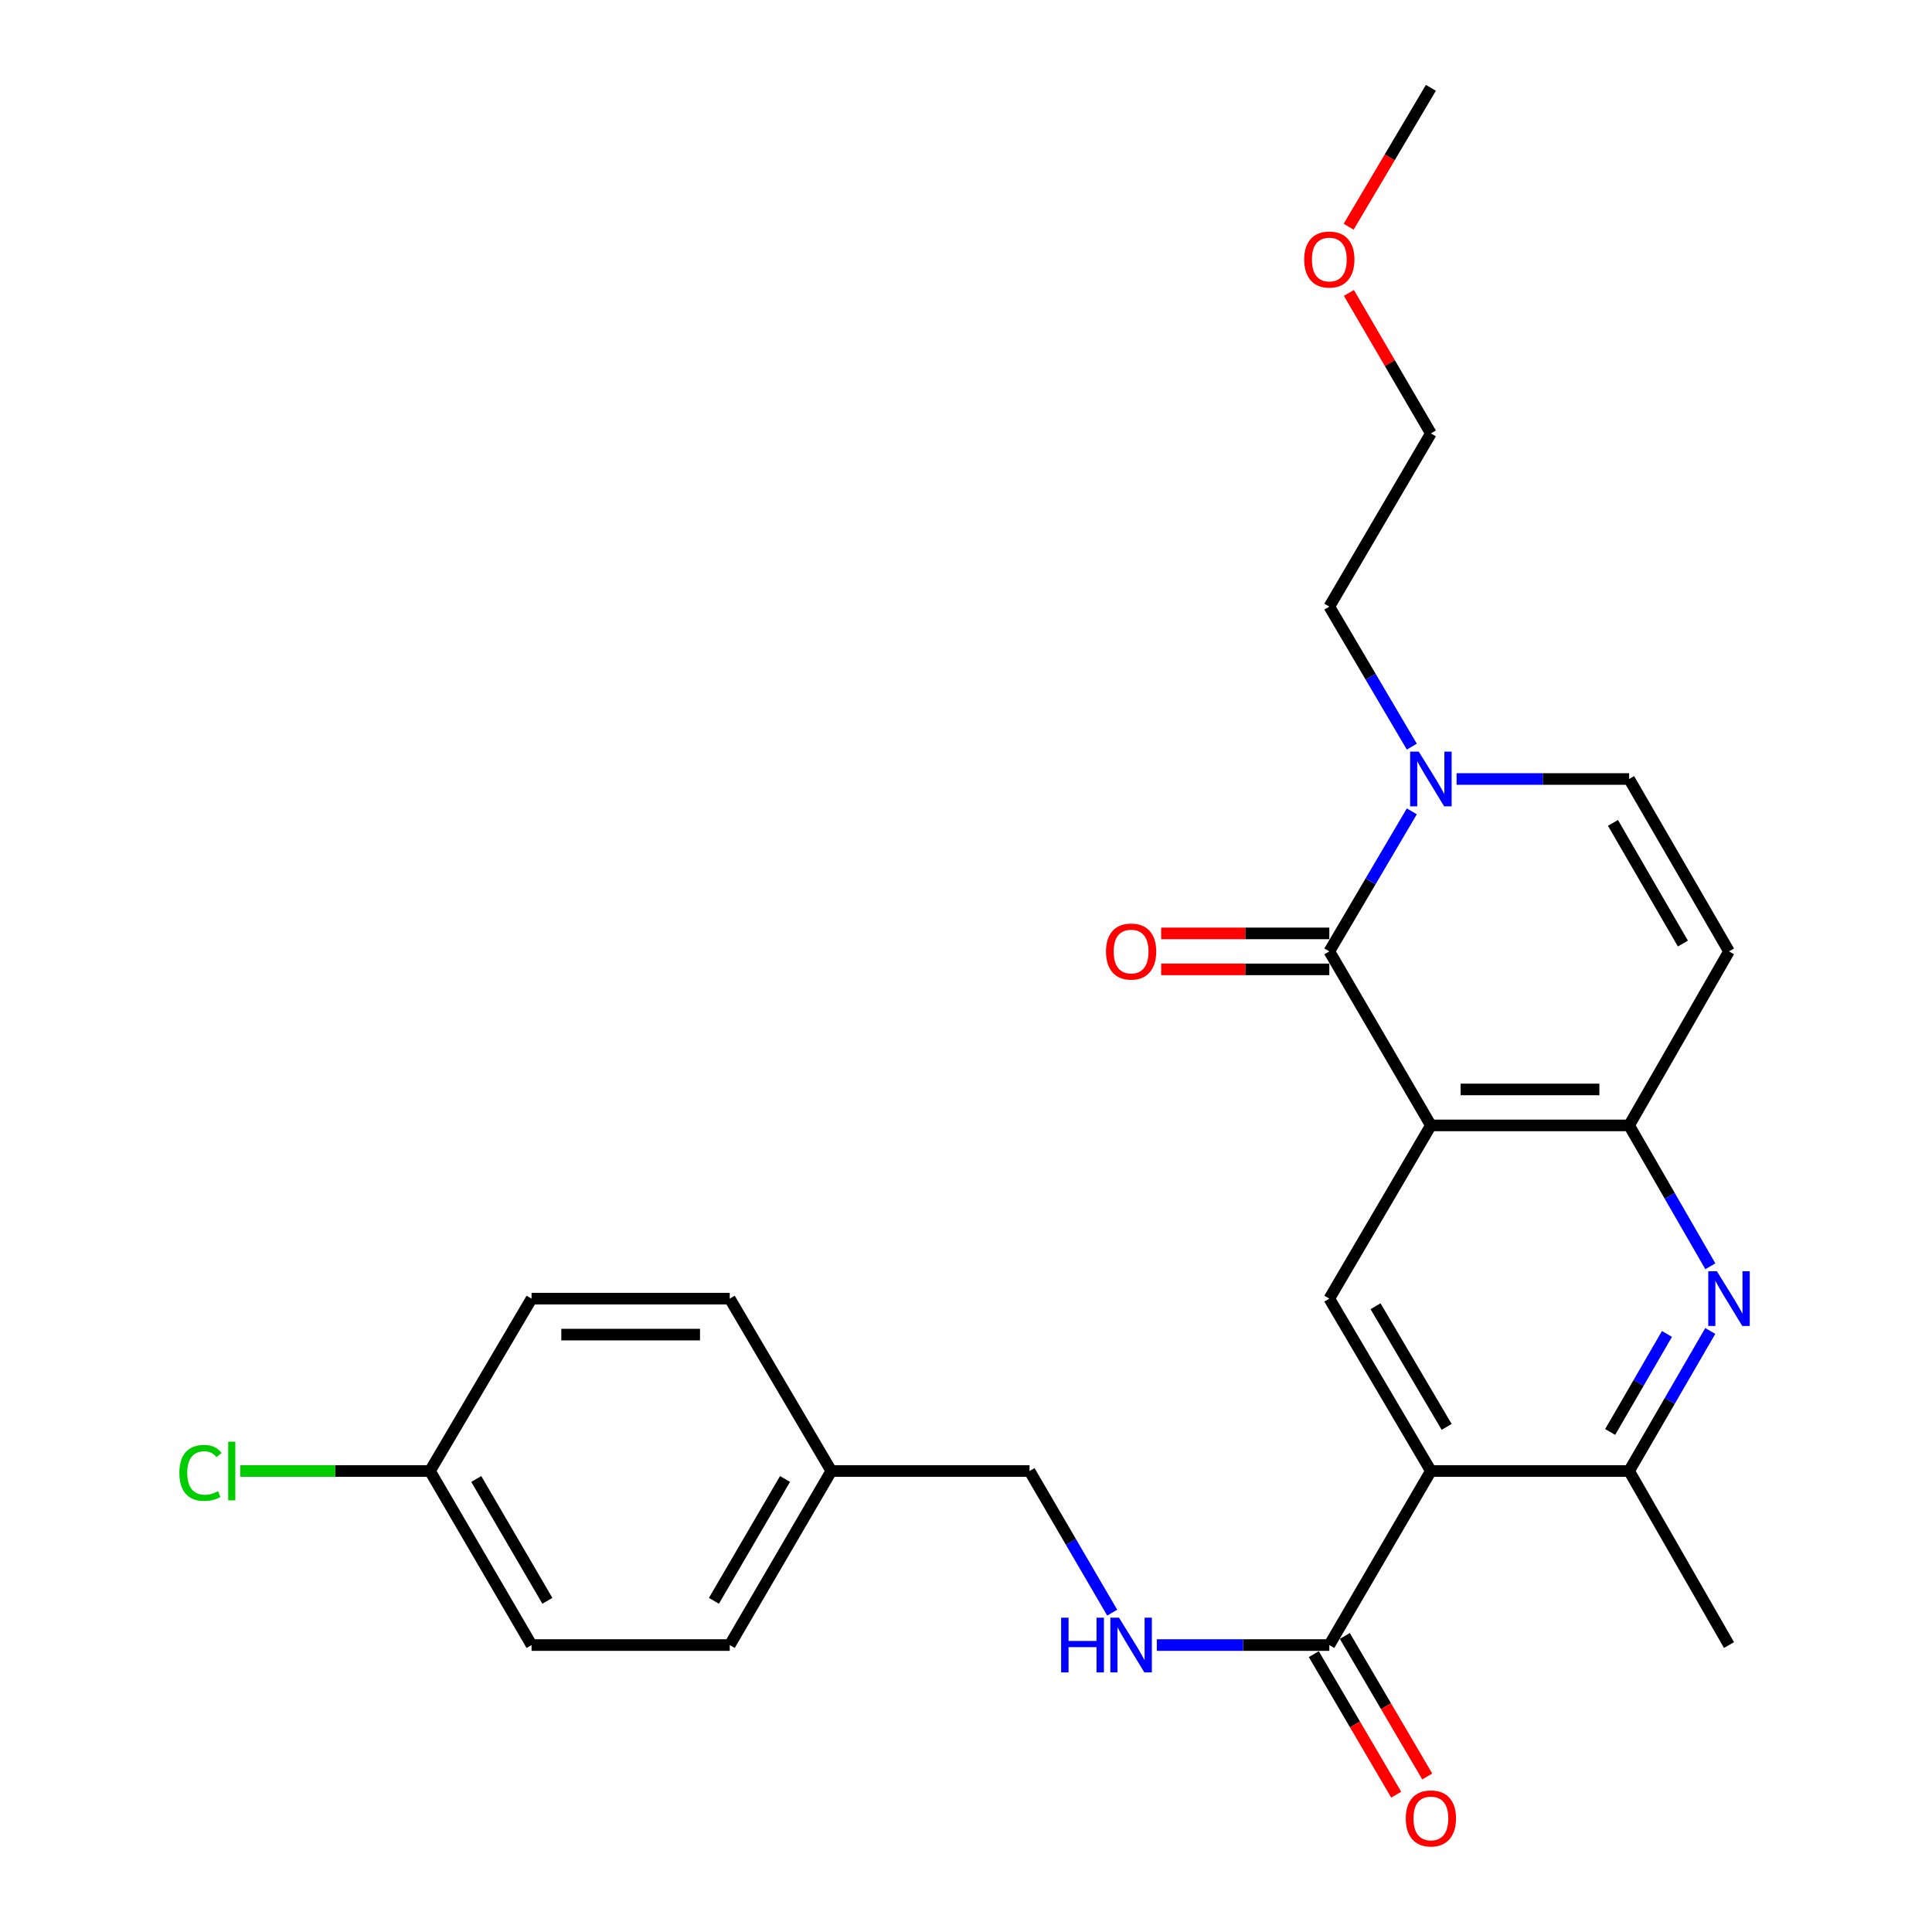 <?xml version='1.0' encoding='iso-8859-1'?>
<svg version='1.1' baseProfile='full'
              xmlns='http://www.w3.org/2000/svg'
                      xmlns:rdkit='http://www.rdkit.org/xml'
                      xmlns:xlink='http://www.w3.org/1999/xlink'
                  xml:space='preserve'
width='1000px' height='1000px' viewBox='0 0 1000 1000'>
<!-- END OF HEADER -->
<rect style='opacity:1.0;fill:#FFFFFF;stroke:none' width='1000' height='1000' x='0' y='0'> </rect>
<path class='bond-0' d='M 740.625,582.51 L 688.052,492.434' style='fill:none;fill-rule:evenodd;stroke:#000000;stroke-width:6px;stroke-linecap:butt;stroke-linejoin:miter;stroke-opacity:1' />
<path class='bond-2' d='M 740.625,582.51 L 843.227,582.51' style='fill:none;fill-rule:evenodd;stroke:#000000;stroke-width:6px;stroke-linecap:butt;stroke-linejoin:miter;stroke-opacity:1' />
<path class='bond-2' d='M 756.015,563.893 L 827.836,563.893' style='fill:none;fill-rule:evenodd;stroke:#000000;stroke-width:6px;stroke-linecap:butt;stroke-linejoin:miter;stroke-opacity:1' />
<path class='bond-4' d='M 740.625,582.51 L 688.052,672.173' style='fill:none;fill-rule:evenodd;stroke:#000000;stroke-width:6px;stroke-linecap:butt;stroke-linejoin:miter;stroke-opacity:1' />
<path class='bond-5' d='M 688.052,492.434 L 709.404,456.194' style='fill:none;fill-rule:evenodd;stroke:#000000;stroke-width:6px;stroke-linecap:butt;stroke-linejoin:miter;stroke-opacity:1' />
<path class='bond-5' d='M 709.404,456.194 L 730.756,419.955' style='fill:none;fill-rule:evenodd;stroke:#0000FF;stroke-width:6px;stroke-linecap:butt;stroke-linejoin:miter;stroke-opacity:1' />
<path class='bond-11' d='M 688.052,483.125 L 644.539,483.125' style='fill:none;fill-rule:evenodd;stroke:#000000;stroke-width:6px;stroke-linecap:butt;stroke-linejoin:miter;stroke-opacity:1' />
<path class='bond-11' d='M 644.539,483.125 L 601.025,483.125' style='fill:none;fill-rule:evenodd;stroke:#FF0000;stroke-width:6px;stroke-linecap:butt;stroke-linejoin:miter;stroke-opacity:1' />
<path class='bond-11' d='M 688.052,501.743 L 644.539,501.743' style='fill:none;fill-rule:evenodd;stroke:#000000;stroke-width:6px;stroke-linecap:butt;stroke-linejoin:miter;stroke-opacity:1' />
<path class='bond-11' d='M 644.539,501.743 L 601.025,501.743' style='fill:none;fill-rule:evenodd;stroke:#FF0000;stroke-width:6px;stroke-linecap:butt;stroke-linejoin:miter;stroke-opacity:1' />
<path class='bond-1' d='M 740.625,761.391 L 688.052,672.173' style='fill:none;fill-rule:evenodd;stroke:#000000;stroke-width:6px;stroke-linecap:butt;stroke-linejoin:miter;stroke-opacity:1' />
<path class='bond-1' d='M 748.778,738.557 L 711.977,676.104' style='fill:none;fill-rule:evenodd;stroke:#000000;stroke-width:6px;stroke-linecap:butt;stroke-linejoin:miter;stroke-opacity:1' />
<path class='bond-6' d='M 740.625,761.391 L 843.227,761.391' style='fill:none;fill-rule:evenodd;stroke:#000000;stroke-width:6px;stroke-linecap:butt;stroke-linejoin:miter;stroke-opacity:1' />
<path class='bond-8' d='M 740.625,761.391 L 688.052,851.478' style='fill:none;fill-rule:evenodd;stroke:#000000;stroke-width:6px;stroke-linecap:butt;stroke-linejoin:miter;stroke-opacity:1' />
<path class='bond-3' d='M 843.227,582.51 L 864.25,618.968' style='fill:none;fill-rule:evenodd;stroke:#000000;stroke-width:6px;stroke-linecap:butt;stroke-linejoin:miter;stroke-opacity:1' />
<path class='bond-3' d='M 864.25,618.968 L 885.273,655.425' style='fill:none;fill-rule:evenodd;stroke:#0000FF;stroke-width:6px;stroke-linecap:butt;stroke-linejoin:miter;stroke-opacity:1' />
<path class='bond-7' d='M 843.227,582.51 L 894.931,492.434' style='fill:none;fill-rule:evenodd;stroke:#000000;stroke-width:6px;stroke-linecap:butt;stroke-linejoin:miter;stroke-opacity:1' />
<path class='bond-26' d='M 885.231,688.911 L 864.229,725.151' style='fill:none;fill-rule:evenodd;stroke:#0000FF;stroke-width:6px;stroke-linecap:butt;stroke-linejoin:miter;stroke-opacity:1' />
<path class='bond-26' d='M 864.229,725.151 L 843.227,761.391' style='fill:none;fill-rule:evenodd;stroke:#000000;stroke-width:6px;stroke-linecap:butt;stroke-linejoin:miter;stroke-opacity:1' />
<path class='bond-26' d='M 862.822,690.448 L 848.121,715.816' style='fill:none;fill-rule:evenodd;stroke:#0000FF;stroke-width:6px;stroke-linecap:butt;stroke-linejoin:miter;stroke-opacity:1' />
<path class='bond-26' d='M 848.121,715.816 L 833.419,741.184' style='fill:none;fill-rule:evenodd;stroke:#000000;stroke-width:6px;stroke-linecap:butt;stroke-linejoin:miter;stroke-opacity:1' />
<path class='bond-17' d='M 730.755,386.457 L 709.404,350.222' style='fill:none;fill-rule:evenodd;stroke:#0000FF;stroke-width:6px;stroke-linecap:butt;stroke-linejoin:miter;stroke-opacity:1' />
<path class='bond-17' d='M 709.404,350.222 L 688.052,313.988' style='fill:none;fill-rule:evenodd;stroke:#000000;stroke-width:6px;stroke-linecap:butt;stroke-linejoin:miter;stroke-opacity:1' />
<path class='bond-27' d='M 753.93,403.206 L 798.578,403.206' style='fill:none;fill-rule:evenodd;stroke:#0000FF;stroke-width:6px;stroke-linecap:butt;stroke-linejoin:miter;stroke-opacity:1' />
<path class='bond-27' d='M 798.578,403.206 L 843.227,403.206' style='fill:none;fill-rule:evenodd;stroke:#000000;stroke-width:6px;stroke-linecap:butt;stroke-linejoin:miter;stroke-opacity:1' />
<path class='bond-22' d='M 843.227,761.391 L 894.931,851.478' style='fill:none;fill-rule:evenodd;stroke:#000000;stroke-width:6px;stroke-linecap:butt;stroke-linejoin:miter;stroke-opacity:1' />
<path class='bond-9' d='M 894.931,492.434 L 843.227,403.206' style='fill:none;fill-rule:evenodd;stroke:#000000;stroke-width:6px;stroke-linecap:butt;stroke-linejoin:miter;stroke-opacity:1' />
<path class='bond-9' d='M 871.067,488.384 L 834.874,425.924' style='fill:none;fill-rule:evenodd;stroke:#000000;stroke-width:6px;stroke-linecap:butt;stroke-linejoin:miter;stroke-opacity:1' />
<path class='bond-10' d='M 688.052,851.478 L 643.409,851.478' style='fill:none;fill-rule:evenodd;stroke:#000000;stroke-width:6px;stroke-linecap:butt;stroke-linejoin:miter;stroke-opacity:1' />
<path class='bond-10' d='M 643.409,851.478 L 598.765,851.478' style='fill:none;fill-rule:evenodd;stroke:#0000FF;stroke-width:6px;stroke-linecap:butt;stroke-linejoin:miter;stroke-opacity:1' />
<path class='bond-12' d='M 680.022,856.187 L 701.348,892.554' style='fill:none;fill-rule:evenodd;stroke:#000000;stroke-width:6px;stroke-linecap:butt;stroke-linejoin:miter;stroke-opacity:1' />
<path class='bond-12' d='M 701.348,892.554 L 722.674,928.921' style='fill:none;fill-rule:evenodd;stroke:#FF0000;stroke-width:6px;stroke-linecap:butt;stroke-linejoin:miter;stroke-opacity:1' />
<path class='bond-12' d='M 696.082,846.769 L 717.408,883.136' style='fill:none;fill-rule:evenodd;stroke:#000000;stroke-width:6px;stroke-linecap:butt;stroke-linejoin:miter;stroke-opacity:1' />
<path class='bond-12' d='M 717.408,883.136 L 738.734,919.503' style='fill:none;fill-rule:evenodd;stroke:#FF0000;stroke-width:6px;stroke-linecap:butt;stroke-linejoin:miter;stroke-opacity:1' />
<path class='bond-13' d='M 575.675,834.71 L 554.281,798.051' style='fill:none;fill-rule:evenodd;stroke:#0000FF;stroke-width:6px;stroke-linecap:butt;stroke-linejoin:miter;stroke-opacity:1' />
<path class='bond-13' d='M 554.281,798.051 L 532.887,761.391' style='fill:none;fill-rule:evenodd;stroke:#000000;stroke-width:6px;stroke-linecap:butt;stroke-linejoin:miter;stroke-opacity:1' />
<path class='bond-15' d='M 532.887,761.391 L 430.286,761.391' style='fill:none;fill-rule:evenodd;stroke:#000000;stroke-width:6px;stroke-linecap:butt;stroke-linejoin:miter;stroke-opacity:1' />
<path class='bond-14' d='M 222.548,761.391 L 275.132,851.478' style='fill:none;fill-rule:evenodd;stroke:#000000;stroke-width:6px;stroke-linecap:butt;stroke-linejoin:miter;stroke-opacity:1' />
<path class='bond-14' d='M 246.514,765.519 L 283.323,828.58' style='fill:none;fill-rule:evenodd;stroke:#000000;stroke-width:6px;stroke-linecap:butt;stroke-linejoin:miter;stroke-opacity:1' />
<path class='bond-16' d='M 222.548,761.391 L 173.455,761.391' style='fill:none;fill-rule:evenodd;stroke:#000000;stroke-width:6px;stroke-linecap:butt;stroke-linejoin:miter;stroke-opacity:1' />
<path class='bond-16' d='M 173.455,761.391 L 124.362,761.391' style='fill:none;fill-rule:evenodd;stroke:#00CC00;stroke-width:6px;stroke-linecap:butt;stroke-linejoin:miter;stroke-opacity:1' />
<path class='bond-28' d='M 222.548,761.391 L 275.132,672.173' style='fill:none;fill-rule:evenodd;stroke:#000000;stroke-width:6px;stroke-linecap:butt;stroke-linejoin:miter;stroke-opacity:1' />
<path class='bond-20' d='M 430.286,761.391 L 377.713,672.173' style='fill:none;fill-rule:evenodd;stroke:#000000;stroke-width:6px;stroke-linecap:butt;stroke-linejoin:miter;stroke-opacity:1' />
<path class='bond-21' d='M 430.286,761.391 L 377.713,851.478' style='fill:none;fill-rule:evenodd;stroke:#000000;stroke-width:6px;stroke-linecap:butt;stroke-linejoin:miter;stroke-opacity:1' />
<path class='bond-21' d='M 406.32,765.52 L 369.519,828.581' style='fill:none;fill-rule:evenodd;stroke:#000000;stroke-width:6px;stroke-linecap:butt;stroke-linejoin:miter;stroke-opacity:1' />
<path class='bond-24' d='M 688.052,313.988 L 740.625,224.335' style='fill:none;fill-rule:evenodd;stroke:#000000;stroke-width:6px;stroke-linecap:butt;stroke-linejoin:miter;stroke-opacity:1' />
<path class='bond-18' d='M 275.132,672.173 L 377.713,672.173' style='fill:none;fill-rule:evenodd;stroke:#000000;stroke-width:6px;stroke-linecap:butt;stroke-linejoin:miter;stroke-opacity:1' />
<path class='bond-18' d='M 290.519,690.79 L 362.326,690.79' style='fill:none;fill-rule:evenodd;stroke:#000000;stroke-width:6px;stroke-linecap:butt;stroke-linejoin:miter;stroke-opacity:1' />
<path class='bond-19' d='M 275.132,851.478 L 377.713,851.478' style='fill:none;fill-rule:evenodd;stroke:#000000;stroke-width:6px;stroke-linecap:butt;stroke-linejoin:miter;stroke-opacity:1' />
<path class='bond-23' d='M 698.187,151.616 L 719.406,187.976' style='fill:none;fill-rule:evenodd;stroke:#FF0000;stroke-width:6px;stroke-linecap:butt;stroke-linejoin:miter;stroke-opacity:1' />
<path class='bond-23' d='M 719.406,187.976 L 740.625,224.335' style='fill:none;fill-rule:evenodd;stroke:#000000;stroke-width:6px;stroke-linecap:butt;stroke-linejoin:miter;stroke-opacity:1' />
<path class='bond-25' d='M 698.058,117.349 L 719.341,81.402' style='fill:none;fill-rule:evenodd;stroke:#FF0000;stroke-width:6px;stroke-linecap:butt;stroke-linejoin:miter;stroke-opacity:1' />
<path class='bond-25' d='M 719.341,81.402 L 740.625,45.455' style='fill:none;fill-rule:evenodd;stroke:#000000;stroke-width:6px;stroke-linecap:butt;stroke-linejoin:miter;stroke-opacity:1' />
<path  class='atom-4' d='M 888.671 658.013
L 897.951 673.013
Q 898.871 674.493, 900.351 677.173
Q 901.831 679.853, 901.911 680.013
L 901.911 658.013
L 905.671 658.013
L 905.671 686.333
L 901.791 686.333
L 891.831 669.933
Q 890.671 668.013, 889.431 665.813
Q 888.231 663.613, 887.871 662.933
L 887.871 686.333
L 884.191 686.333
L 884.191 658.013
L 888.671 658.013
' fill='#0000FF'/>
<path  class='atom-6' d='M 734.365 389.046
L 743.645 404.046
Q 744.565 405.526, 746.045 408.206
Q 747.525 410.886, 747.605 411.046
L 747.605 389.046
L 751.365 389.046
L 751.365 417.366
L 747.485 417.366
L 737.525 400.966
Q 736.365 399.046, 735.125 396.846
Q 733.925 394.646, 733.565 393.966
L 733.565 417.366
L 729.885 417.366
L 729.885 389.046
L 734.365 389.046
' fill='#0000FF'/>
<path  class='atom-11' d='M 549.24 837.318
L 553.08 837.318
L 553.08 849.358
L 567.56 849.358
L 567.56 837.318
L 571.4 837.318
L 571.4 865.638
L 567.56 865.638
L 567.56 852.558
L 553.08 852.558
L 553.08 865.638
L 549.24 865.638
L 549.24 837.318
' fill='#0000FF'/>
<path  class='atom-11' d='M 579.2 837.318
L 588.48 852.318
Q 589.4 853.798, 590.88 856.478
Q 592.36 859.158, 592.44 859.318
L 592.44 837.318
L 596.2 837.318
L 596.2 865.638
L 592.32 865.638
L 582.36 849.238
Q 581.2 847.318, 579.96 845.118
Q 578.76 842.918, 578.4 842.238
L 578.4 865.638
L 574.72 865.638
L 574.72 837.318
L 579.2 837.318
' fill='#0000FF'/>
<path  class='atom-12' d='M 572.46 492.514
Q 572.46 485.714, 575.82 481.914
Q 579.18 478.114, 585.46 478.114
Q 591.74 478.114, 595.1 481.914
Q 598.46 485.714, 598.46 492.514
Q 598.46 499.394, 595.06 503.314
Q 591.66 507.194, 585.46 507.194
Q 579.22 507.194, 575.82 503.314
Q 572.46 499.434, 572.46 492.514
M 585.46 503.994
Q 589.78 503.994, 592.1 501.114
Q 594.46 498.194, 594.46 492.514
Q 594.46 486.954, 592.1 484.154
Q 589.78 481.314, 585.46 481.314
Q 581.14 481.314, 578.78 484.114
Q 576.46 486.914, 576.46 492.514
Q 576.46 498.234, 578.78 501.114
Q 581.14 503.994, 585.46 503.994
' fill='#FF0000'/>
<path  class='atom-13' d='M 727.625 941.21
Q 727.625 934.41, 730.985 930.61
Q 734.345 926.81, 740.625 926.81
Q 746.905 926.81, 750.265 930.61
Q 753.625 934.41, 753.625 941.21
Q 753.625 948.09, 750.225 952.01
Q 746.825 955.89, 740.625 955.89
Q 734.385 955.89, 730.985 952.01
Q 727.625 948.13, 727.625 941.21
M 740.625 952.69
Q 744.945 952.69, 747.265 949.81
Q 749.625 946.89, 749.625 941.21
Q 749.625 935.65, 747.265 932.85
Q 744.945 930.01, 740.625 930.01
Q 736.305 930.01, 733.945 932.81
Q 731.625 935.61, 731.625 941.21
Q 731.625 946.93, 733.945 949.81
Q 736.305 952.69, 740.625 952.69
' fill='#FF0000'/>
<path  class='atom-17' d='M 92.837 762.371
Q 92.837 755.331, 96.117 751.651
Q 99.437 747.931, 105.717 747.931
Q 111.557 747.931, 114.677 752.051
L 112.037 754.211
Q 109.757 751.211, 105.717 751.211
Q 101.437 751.211, 99.157 754.091
Q 96.917 756.931, 96.917 762.371
Q 96.917 767.971, 99.237 770.851
Q 101.597 773.731, 106.157 773.731
Q 109.277 773.731, 112.917 771.851
L 114.037 774.851
Q 112.557 775.811, 110.317 776.371
Q 108.077 776.931, 105.597 776.931
Q 99.437 776.931, 96.117 773.171
Q 92.837 769.411, 92.837 762.371
' fill='#00CC00'/>
<path  class='atom-17' d='M 118.117 746.211
L 121.797 746.211
L 121.797 776.571
L 118.117 776.571
L 118.117 746.211
' fill='#00CC00'/>
<path  class='atom-24' d='M 675.052 134.328
Q 675.052 127.528, 678.412 123.728
Q 681.772 119.928, 688.052 119.928
Q 694.332 119.928, 697.692 123.728
Q 701.052 127.528, 701.052 134.328
Q 701.052 141.208, 697.652 145.128
Q 694.252 149.008, 688.052 149.008
Q 681.812 149.008, 678.412 145.128
Q 675.052 141.248, 675.052 134.328
M 688.052 145.808
Q 692.372 145.808, 694.692 142.928
Q 697.052 140.008, 697.052 134.328
Q 697.052 128.768, 694.692 125.968
Q 692.372 123.128, 688.052 123.128
Q 683.732 123.128, 681.372 125.928
Q 679.052 128.728, 679.052 134.328
Q 679.052 140.048, 681.372 142.928
Q 683.732 145.808, 688.052 145.808
' fill='#FF0000'/>
</svg>
